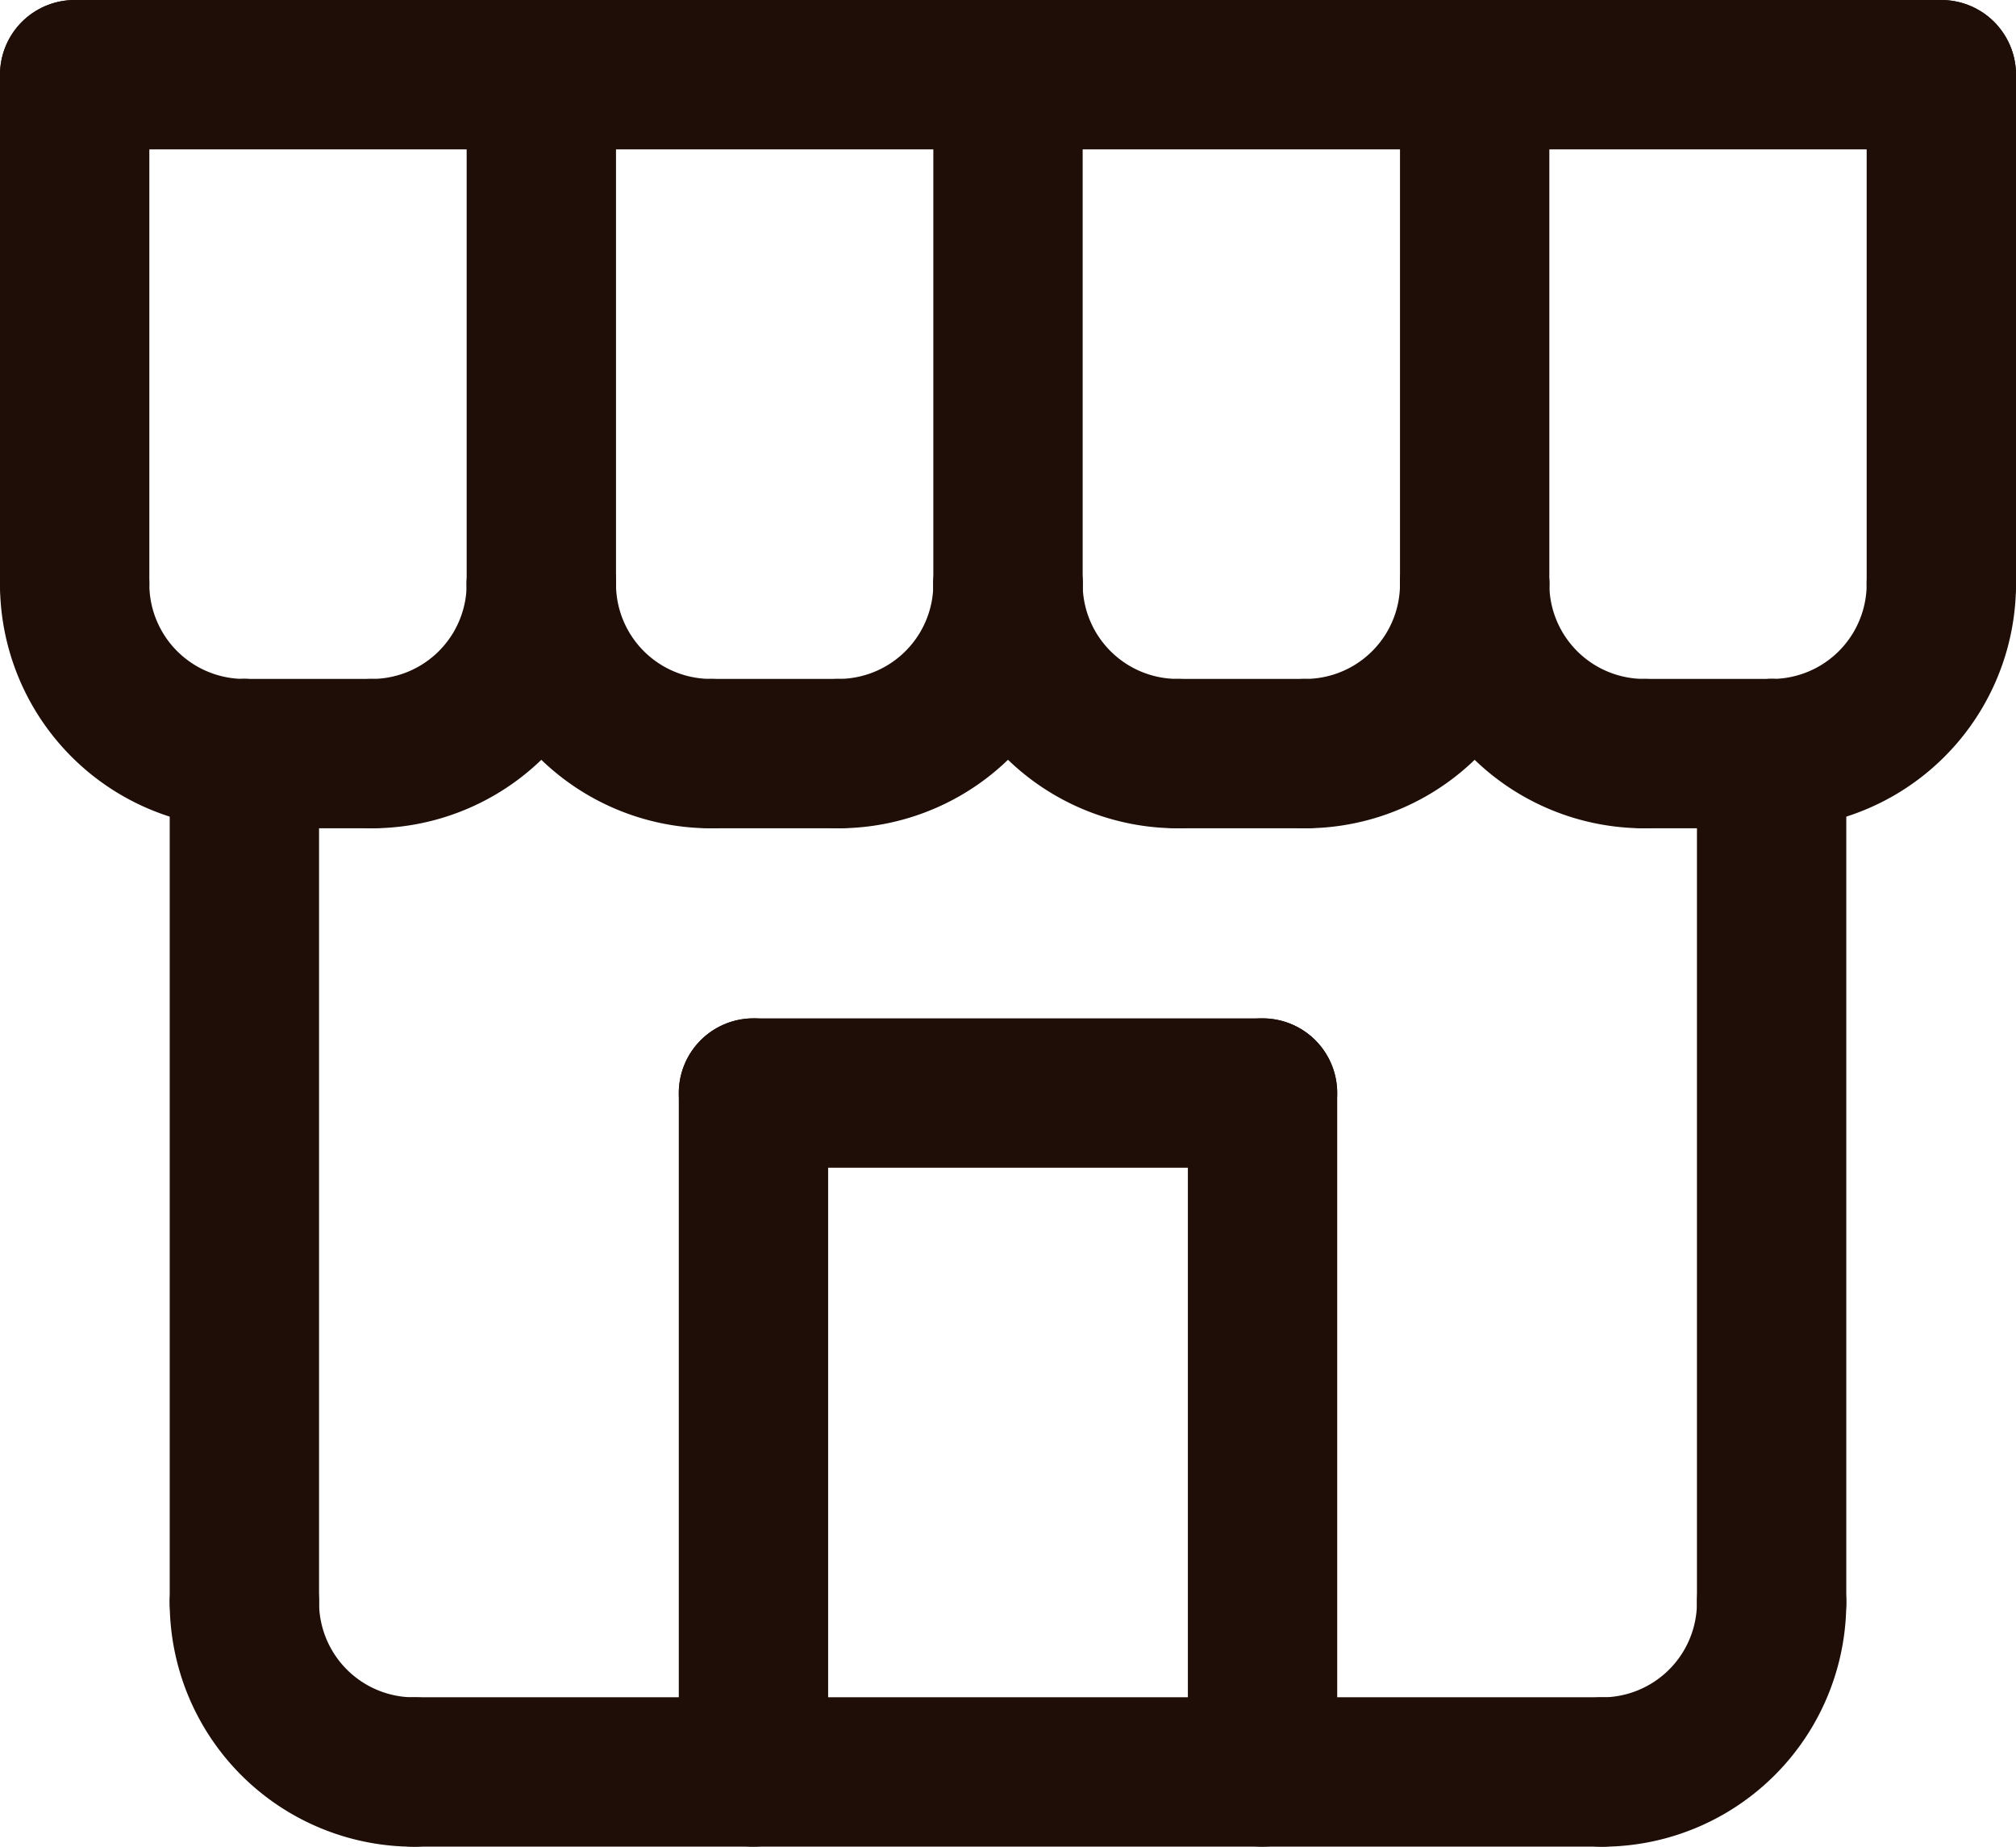 <svg xmlns="http://www.w3.org/2000/svg" width="27" height="24.727" viewBox="0 0 27 24.727"><g transform="translate(1 1)"><line y2="6.818" transform="translate(0 0)" fill="none" stroke="#1E0E07" stroke-linecap="round" stroke-linejoin="round" stroke-width="2"/><line y2="6.818" transform="translate(25 0)" fill="none" stroke="#1E0E07" stroke-linecap="round" stroke-linejoin="round" stroke-width="2"/><line x2="25" transform="translate(0 0)" fill="none" stroke="#1E0E07" stroke-linecap="round" stroke-linejoin="round" stroke-width="2"/><line y1="6.818" transform="translate(6.25 0)" fill="none" stroke="#1E0E07" stroke-linecap="round" stroke-linejoin="round" stroke-width="2"/><line y1="6.818" transform="translate(12.5 0)" fill="none" stroke="#1E0E07" stroke-linecap="round" stroke-linejoin="round" stroke-width="2"/><path d="M93.75,843.75a2.271,2.271,0,0,0,2.273,2.273" transform="translate(-93.75 -836.932)" fill="none" stroke="#1E0E07" stroke-linecap="round" stroke-linejoin="round" stroke-width="2"/><path d="M2596.022,843.75a2.271,2.271,0,0,1-2.273,2.273" transform="translate(-2571.022 -836.932)" fill="none" stroke="#1E0E07" stroke-linecap="round" stroke-linejoin="round" stroke-width="2"/><line y1="6.818" transform="translate(18.75 0)" fill="none" stroke="#1E0E07" stroke-linecap="round" stroke-linejoin="round" stroke-width="2"/><line y2="11.364" transform="translate(2.273 9.091)" fill="none" stroke="#1E0E07" stroke-linecap="round" stroke-linejoin="round" stroke-width="2"/><line y2="11.364" transform="translate(22.727 9.091)" fill="none" stroke="#1E0E07" stroke-linecap="round" stroke-linejoin="round" stroke-width="2"/><line x2="15.909" transform="translate(4.546 22.727)" fill="none" stroke="#1E0E07" stroke-linecap="round" stroke-linejoin="round" stroke-width="2"/><line y2="9.091" transform="translate(9.091 13.636)" fill="none" stroke="#1E0E07" stroke-linecap="round" stroke-linejoin="round" stroke-width="2"/><line y2="9.091" transform="translate(15.909 13.636)" fill="none" stroke="#1E0E07" stroke-linecap="round" stroke-linejoin="round" stroke-width="2"/><line x2="6.818" transform="translate(9.091 13.636)" fill="none" stroke="#1E0E07" stroke-linecap="round" stroke-linejoin="round" stroke-width="2"/><path d="M343.75,2343.75a2.271,2.271,0,0,0,2.273,2.273" transform="translate(-341.477 -2323.295)" fill="none" stroke="#1E0E07" stroke-linecap="round" stroke-linejoin="round" stroke-width="2"/><path d="M2346.022,2343.75a2.271,2.271,0,0,1-2.273,2.273" transform="translate(-2323.295 -2323.295)" fill="none" stroke="#1E0E07" stroke-linecap="round" stroke-linejoin="round" stroke-width="2"/><path d="M1468.75,843.75a2.272,2.272,0,0,0,2.273,2.273" transform="translate(-1456.25 -836.932)" fill="none" stroke="#1E0E07" stroke-linecap="round" stroke-linejoin="round" stroke-width="2"/><path d="M2156.25,843.75a2.271,2.271,0,0,0,2.273,2.273" transform="translate(-2137.5 -836.932)" fill="none" stroke="#1E0E07" stroke-linecap="round" stroke-linejoin="round" stroke-width="2"/><path d="M781.25,843.75a2.271,2.271,0,0,0,2.273,2.273" transform="translate(-775 -836.932)" fill="none" stroke="#1E0E07" stroke-linecap="round" stroke-linejoin="round" stroke-width="2"/><path d="M533.523,843.75a2.271,2.271,0,0,1-2.273,2.273" transform="translate(-527.273 -836.932)" fill="none" stroke="#1E0E07" stroke-linecap="round" stroke-linejoin="round" stroke-width="2"/><path d="M1221.023,843.75a2.272,2.272,0,0,1-2.273,2.273" transform="translate(-1208.523 -836.932)" fill="none" stroke="#1E0E07" stroke-linecap="round" stroke-linejoin="round" stroke-width="2"/><path d="M1908.523,843.75a2.271,2.271,0,0,1-2.273,2.273" transform="translate(-1889.773 -836.932)" fill="none" stroke="#1E0E07" stroke-linecap="round" stroke-linejoin="round" stroke-width="2"/><line x2="1.705" transform="translate(2.273 9.091)" fill="none" stroke="#1E0E07" stroke-linecap="round" stroke-linejoin="round" stroke-width="2"/><line x2="1.705" transform="translate(8.523 9.091)" fill="none" stroke="#1E0E07" stroke-linecap="round" stroke-linejoin="round" stroke-width="2"/><line x2="1.705" transform="translate(14.773 9.091)" fill="none" stroke="#1E0E07" stroke-linecap="round" stroke-linejoin="round" stroke-width="2"/><line x2="1.705" transform="translate(21.023 9.091)" fill="none" stroke="#1E0E07" stroke-linecap="round" stroke-linejoin="round" stroke-width="2"/></g></svg>